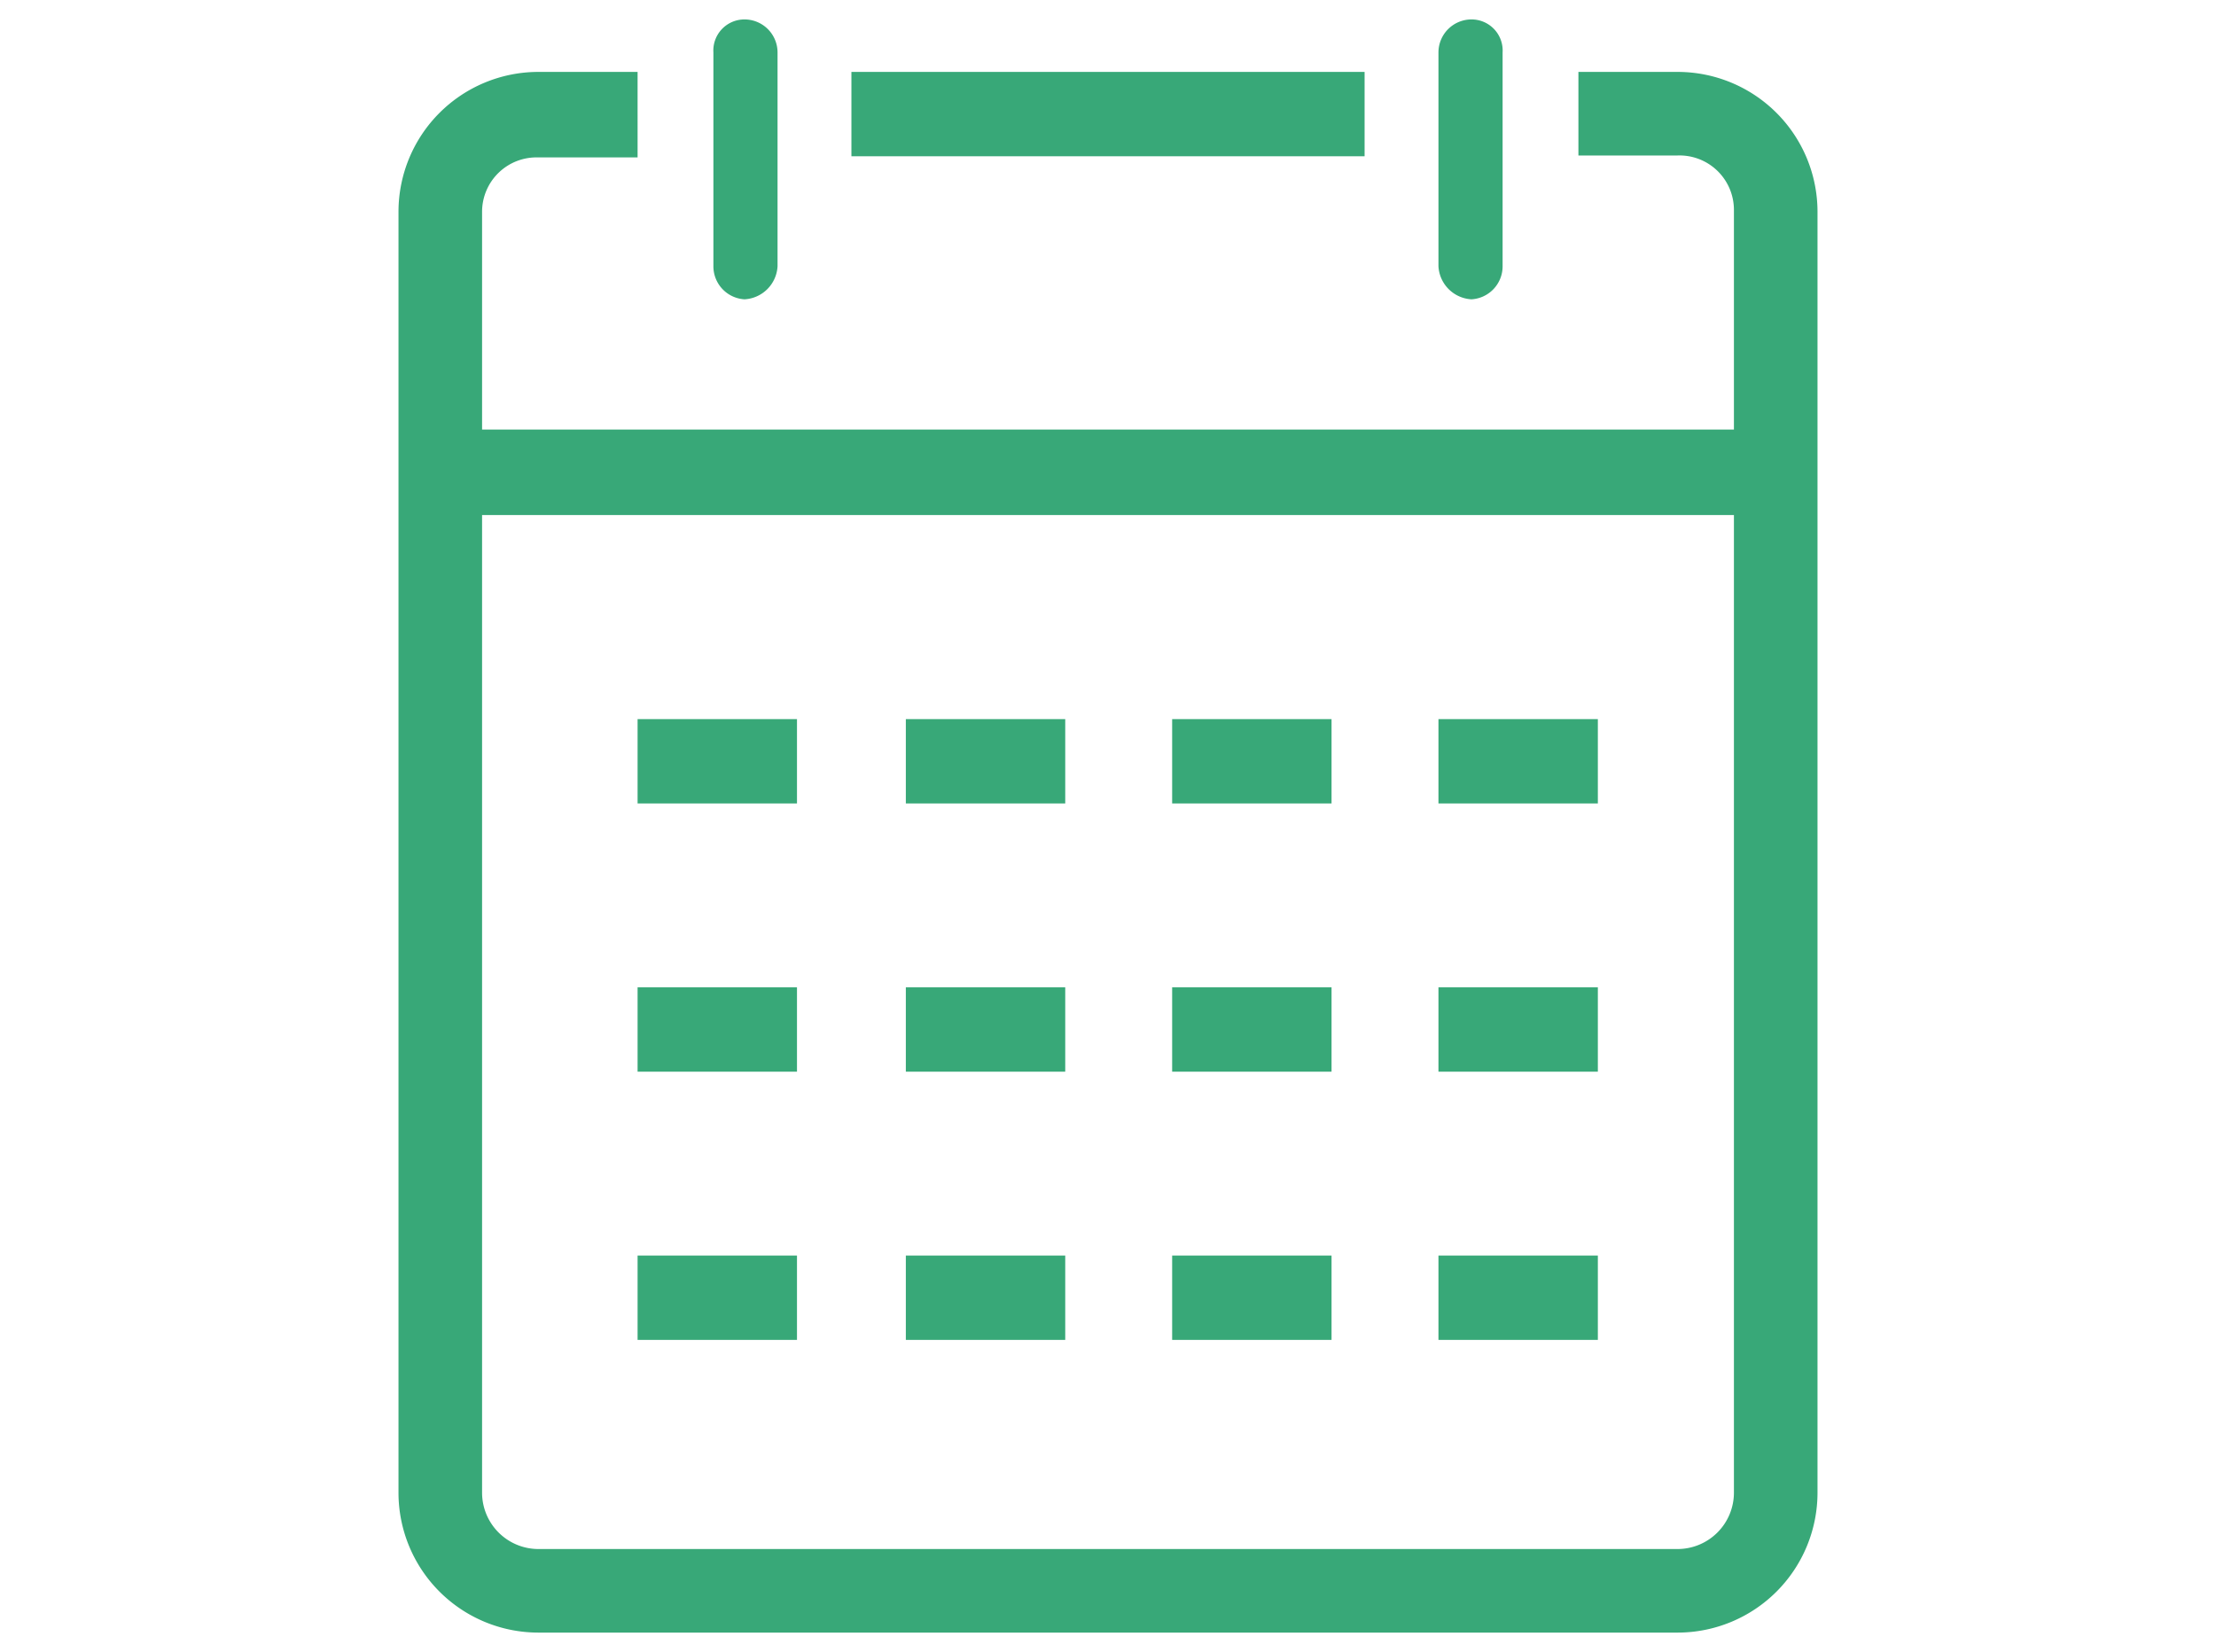 <svg xmlns="http://www.w3.org/2000/svg" viewBox="0 0 114 85">
<defs>
<style>.cls-1{fill:#38a878;}.cls-2{fill:none;}</style>
</defs><path class="cls-1" d="M86.3,3.7H81.2V8h5.1a2.8,2.8,0,0,1,2.9,2.8V22.1H24.8V10.9a2.8,2.8,0,0,1,2.9-2.8h5.1V3.7H27.7a7.2,7.2,0,0,0-7.2,7.2V76.8A7.2,7.2,0,0,0,27.7,84H86.3a7.2,7.2,0,0,0,7.2-7.2V10.9A7.2,7.2,0,0,0,86.3,3.7Zm2.9,22.8V76.8a2.9,2.9,0,0,1-2.9,2.9H27.7a2.9,2.9,0,0,1-2.9-2.9V26.5H89.2Z"/><rect class="cls-1" x="43.8" y="3.7" width="26.4" height="4.34"/><path class="cls-1" d="M38.3,15.4A1.8,1.8,0,0,0,40,13.7V2.7A1.7,1.7,0,0,0,38.3,1a1.6,1.6,0,0,0-1.6,1.7v11A1.7,1.7,0,0,0,38.3,15.4Z"/><path class="cls-1" d="M75.7,15.4a1.7,1.7,0,0,0,1.6-1.7V2.7A1.6,1.6,0,0,0,75.7,1,1.7,1.7,0,0,0,74,2.7v11A1.8,1.8,0,0,0,75.7,15.4Z"/><rect class="cls-1" x="32.8" y="37" width="8.2" height="4.34"/><rect class="cls-1" x="46.6" y="37" width="8.2" height="4.34"/><rect class="cls-1" x="60.3" y="37" width="8.2" height="4.34"/><rect class="cls-1" x="74" y="37" width="8.2" height="4.34"/><rect class="cls-1" x="32.8" y="50.8" width="8.2" height="4.34"/><rect class="cls-1" x="46.6" y="50.8" width="8.2" height="4.34"/><rect class="cls-1" x="60.3" y="50.8" width="8.2" height="4.34"/><rect class="cls-1" x="74" y="50.8" width="8.2" height="4.34"/><rect class="cls-1" x="32.8" y="64.6" width="8.2" height="4.34"/><rect class="cls-1" x="46.6" y="64.6" width="8.2" height="4.34"/><rect class="cls-1" x="60.3" y="64.6" width="8.2" height="4.34"/><rect class="cls-1" x="74" y="64.6" width="8.2" height="4.34"/><rect class="cls-2" width="114" height="85"/>

</svg>
